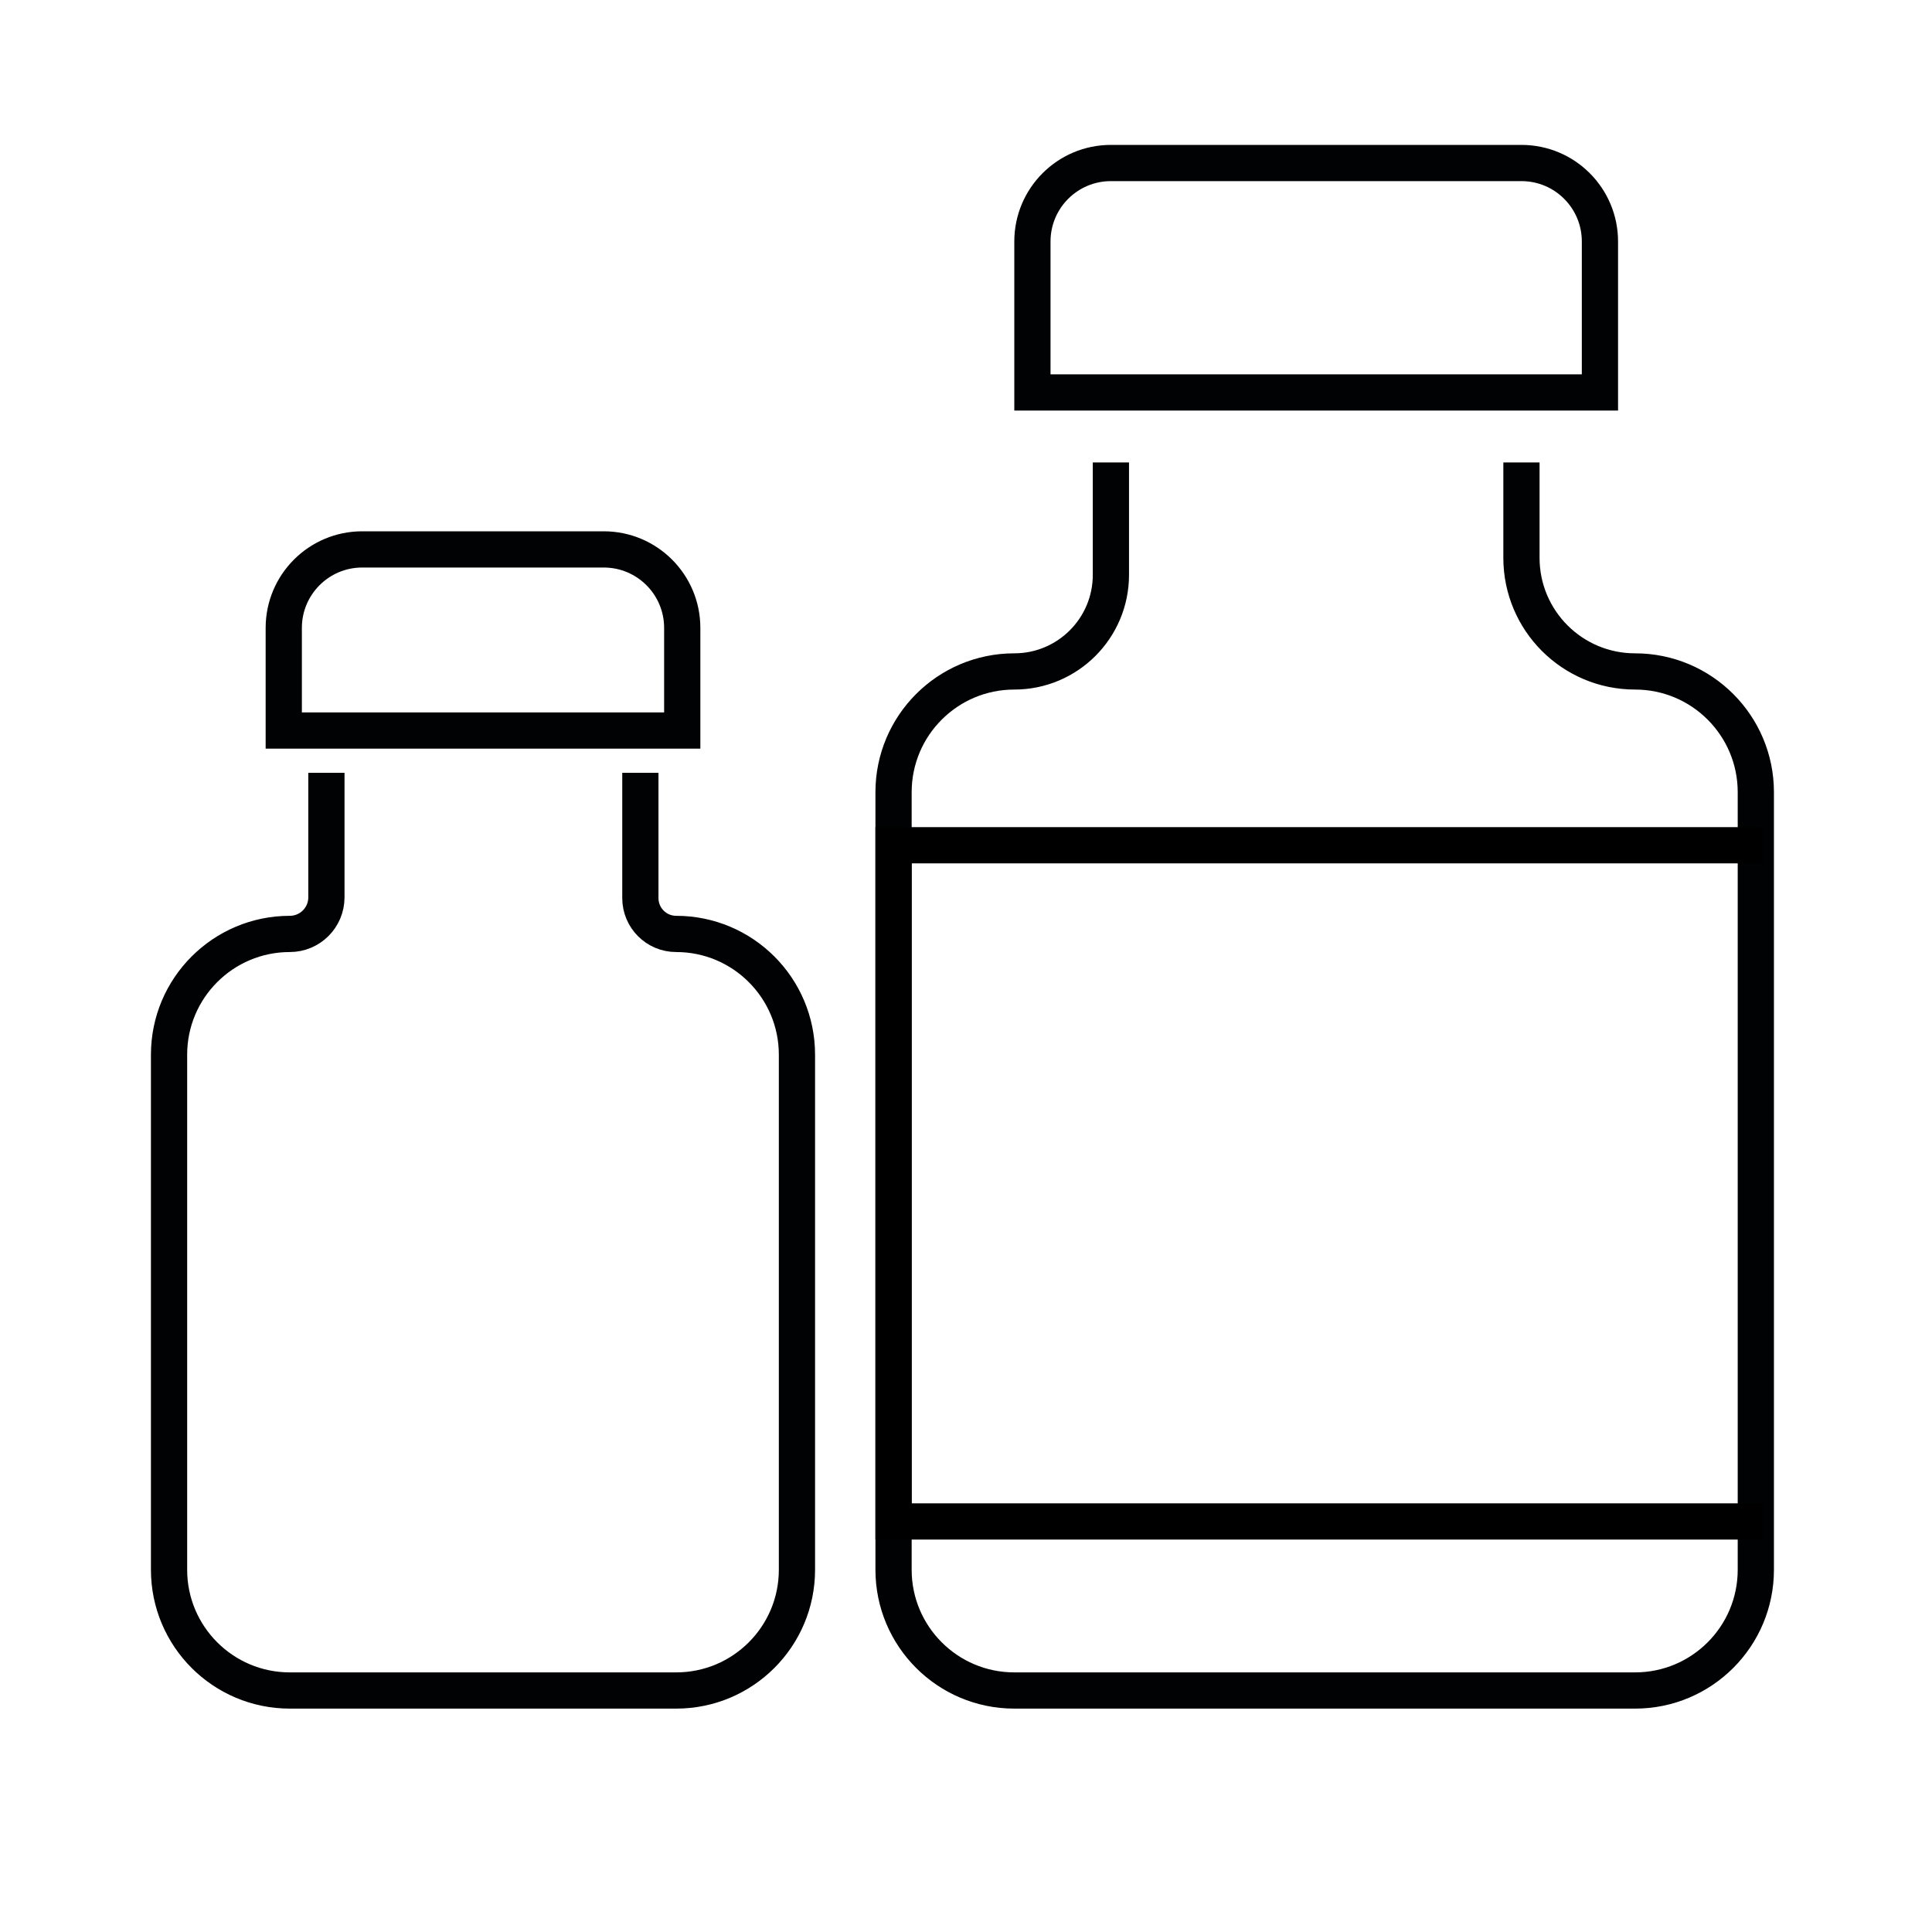 <svg xmlns="http://www.w3.org/2000/svg" fill="none" viewBox="0 0 80 80" height="80" width="80">
<path stroke-width="1.5" stroke="#010203" d="M11.75 26C11.75 24.205 13.205 22.75 15 22.75H25C26.795 22.75 28.25 24.205 28.25 26V30.25H11.75V26Z"></path>
<path stroke-width="1.5" stroke="#010203" d="M42.75 10C42.75 8.205 44.205 6.75 46 6.75H63C64.795 6.75 66.25 8.205 66.25 10V16.25H42.75V10Z"></path>
<path stroke-width="1.5" stroke="#010203" d="M13.516 32V37.157C13.516 37.994 12.837 38.672 12 38.672V38.672C9.239 38.672 7 40.911 7 43.672V65C7 67.761 9.239 70 12 70H28C30.761 70 33 67.761 33 65V43.672C33 40.911 30.761 38.672 28 38.672V38.672C27.18 38.672 26.516 38.008 26.516 37.188V32"></path>
<path stroke-width="1.5" stroke="#010203" d="M46 19.148V23.803C46 26.012 44.209 27.803 42 27.803V27.803C39.239 27.803 37 30.042 37 32.803V65C37 67.761 39.239 70 42 70H67.705C70.466 70 72.705 67.761 72.705 65V32.803C72.705 30.042 70.466 27.803 67.705 27.803V27.803C65.106 27.803 63 25.697 63 23.098V19.148"></path>
<path stroke-width="1.5" stroke="black" d="M73 35H37V63H73"></path>
</svg>
